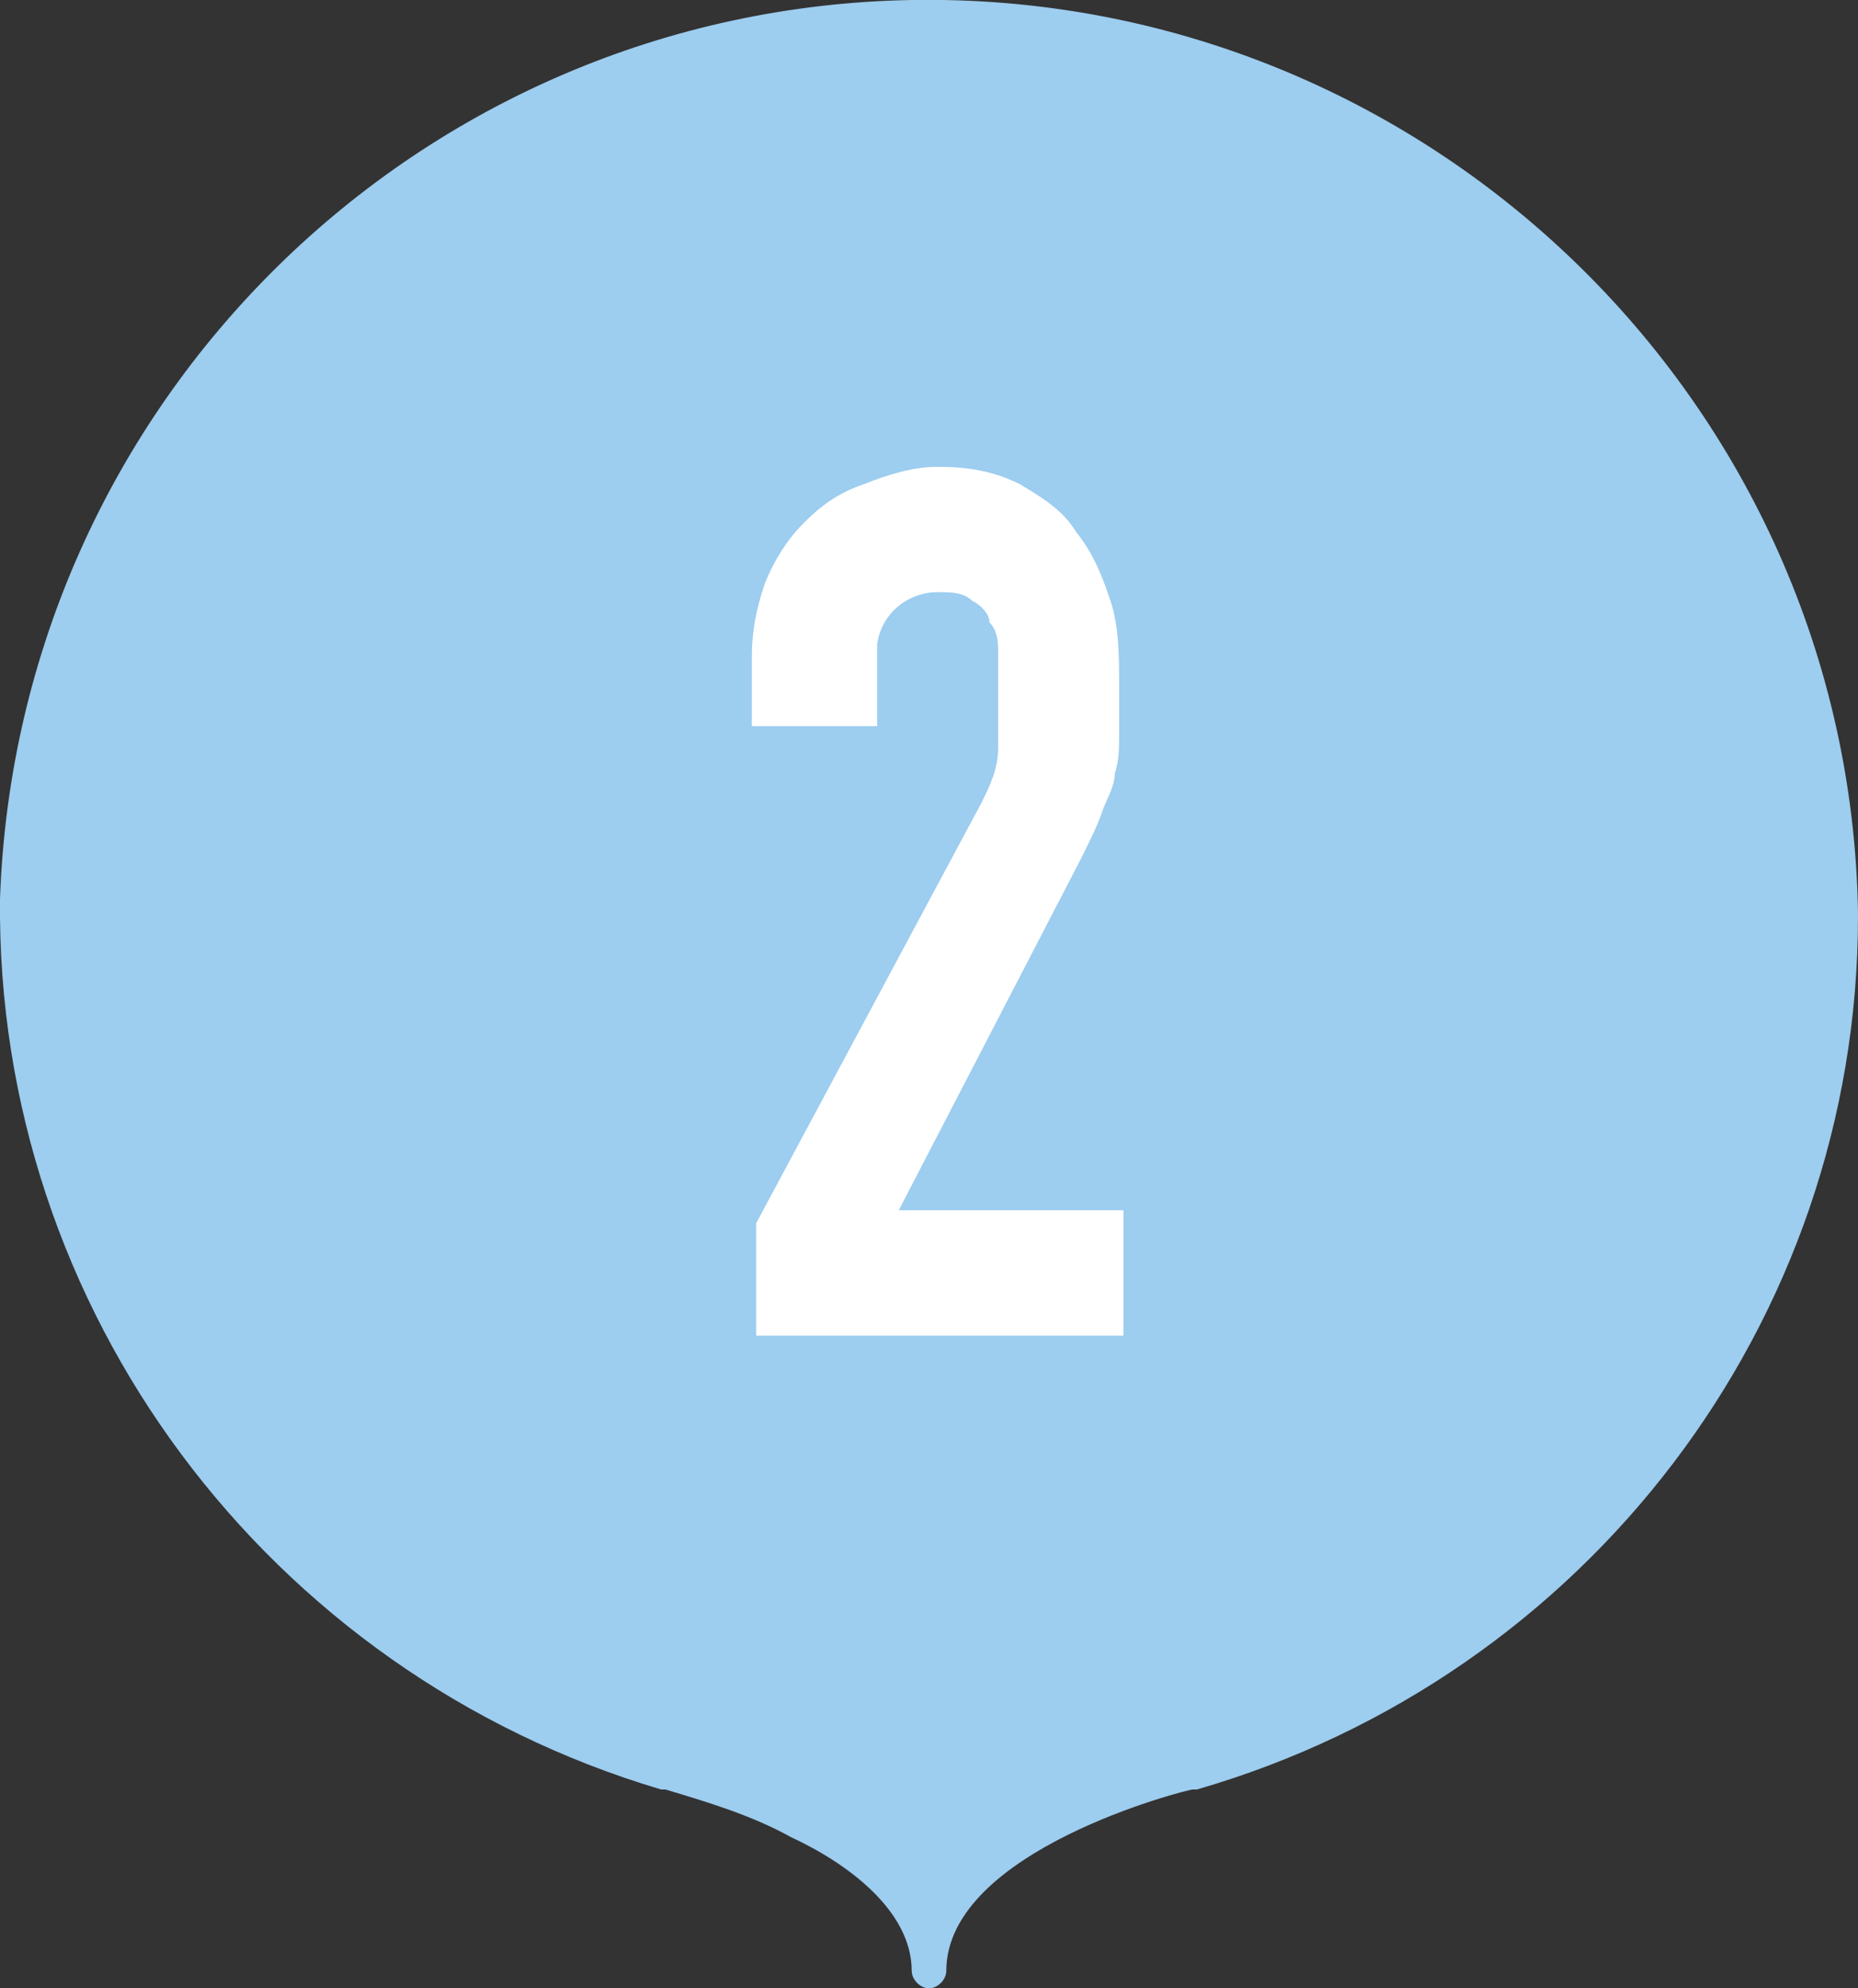 <?xml version="1.0" encoding="UTF-8"?>
<svg id="Layer_1" xmlns="http://www.w3.org/2000/svg" version="1.1" viewBox="0 0 43 46">
  <rect x="0" y="0" width="43" height="46" fill="#333333" stroke="none"/>
  <!-- Generator: Adobe Illustrator 29.5.1, SVG Export Plug-In . SVG Version: 2.1.0 Build 141)  -->
  <defs>
    <style>
      .st0 {
        fill: #fff;
      }

      .st1 {
        fill: #9dcdef;
      }
    </style>
  </defs>
  <path class="st1" d="M43,21.1C42.8,9.3,33-.2,21.1,0,9.7.2.4,9.3,0,20.8c-.1,9.5,6.2,17.9,15.3,20.6,0,0,0,0,.1,0,1,.3,2,.6,2.9,1.1,1.3.6,2.8,1.7,2.8,3.1,0,.2.2.4.4.4,0,0,0,0,0,0h0c.2,0,.4-.2.4-.4,0,0,0,0,0,0h0c0-2.8,5.6-4.2,5.7-4.2,0,0,0,0,.1,0,9-2.6,15.3-10.8,15.3-20.2Z"/>
  <path class="st0" d="M17.5,28.3l5.2-9.7c.2-.4.4-.8.4-1.3,0-.5,0-.9,0-1.4,0-.2,0-.5,0-.8,0-.2,0-.5-.2-.7,0-.2-.2-.4-.4-.5-.2-.2-.5-.2-.8-.2-.7,0-1.3.5-1.4,1.2,0,0,0,.2,0,.3v1.6h-2.9v-1.6c0-.6.1-1.1.3-1.7.2-.5.5-1,.9-1.4.4-.4.8-.7,1.4-.9.5-.2,1.1-.4,1.7-.4.7,0,1.3.1,1.9.4.5.3,1,.6,1.3,1.1.4.5.6,1,.8,1.6.2.6.2,1.3.2,1.9,0,.5,0,.9,0,1.2,0,.3,0,.6-.1.9,0,.3-.2.6-.3.9-.1.3-.3.7-.5,1.1l-4.2,8.1h5.2v2.9h-8.5v-2.7Z"/>
</svg>